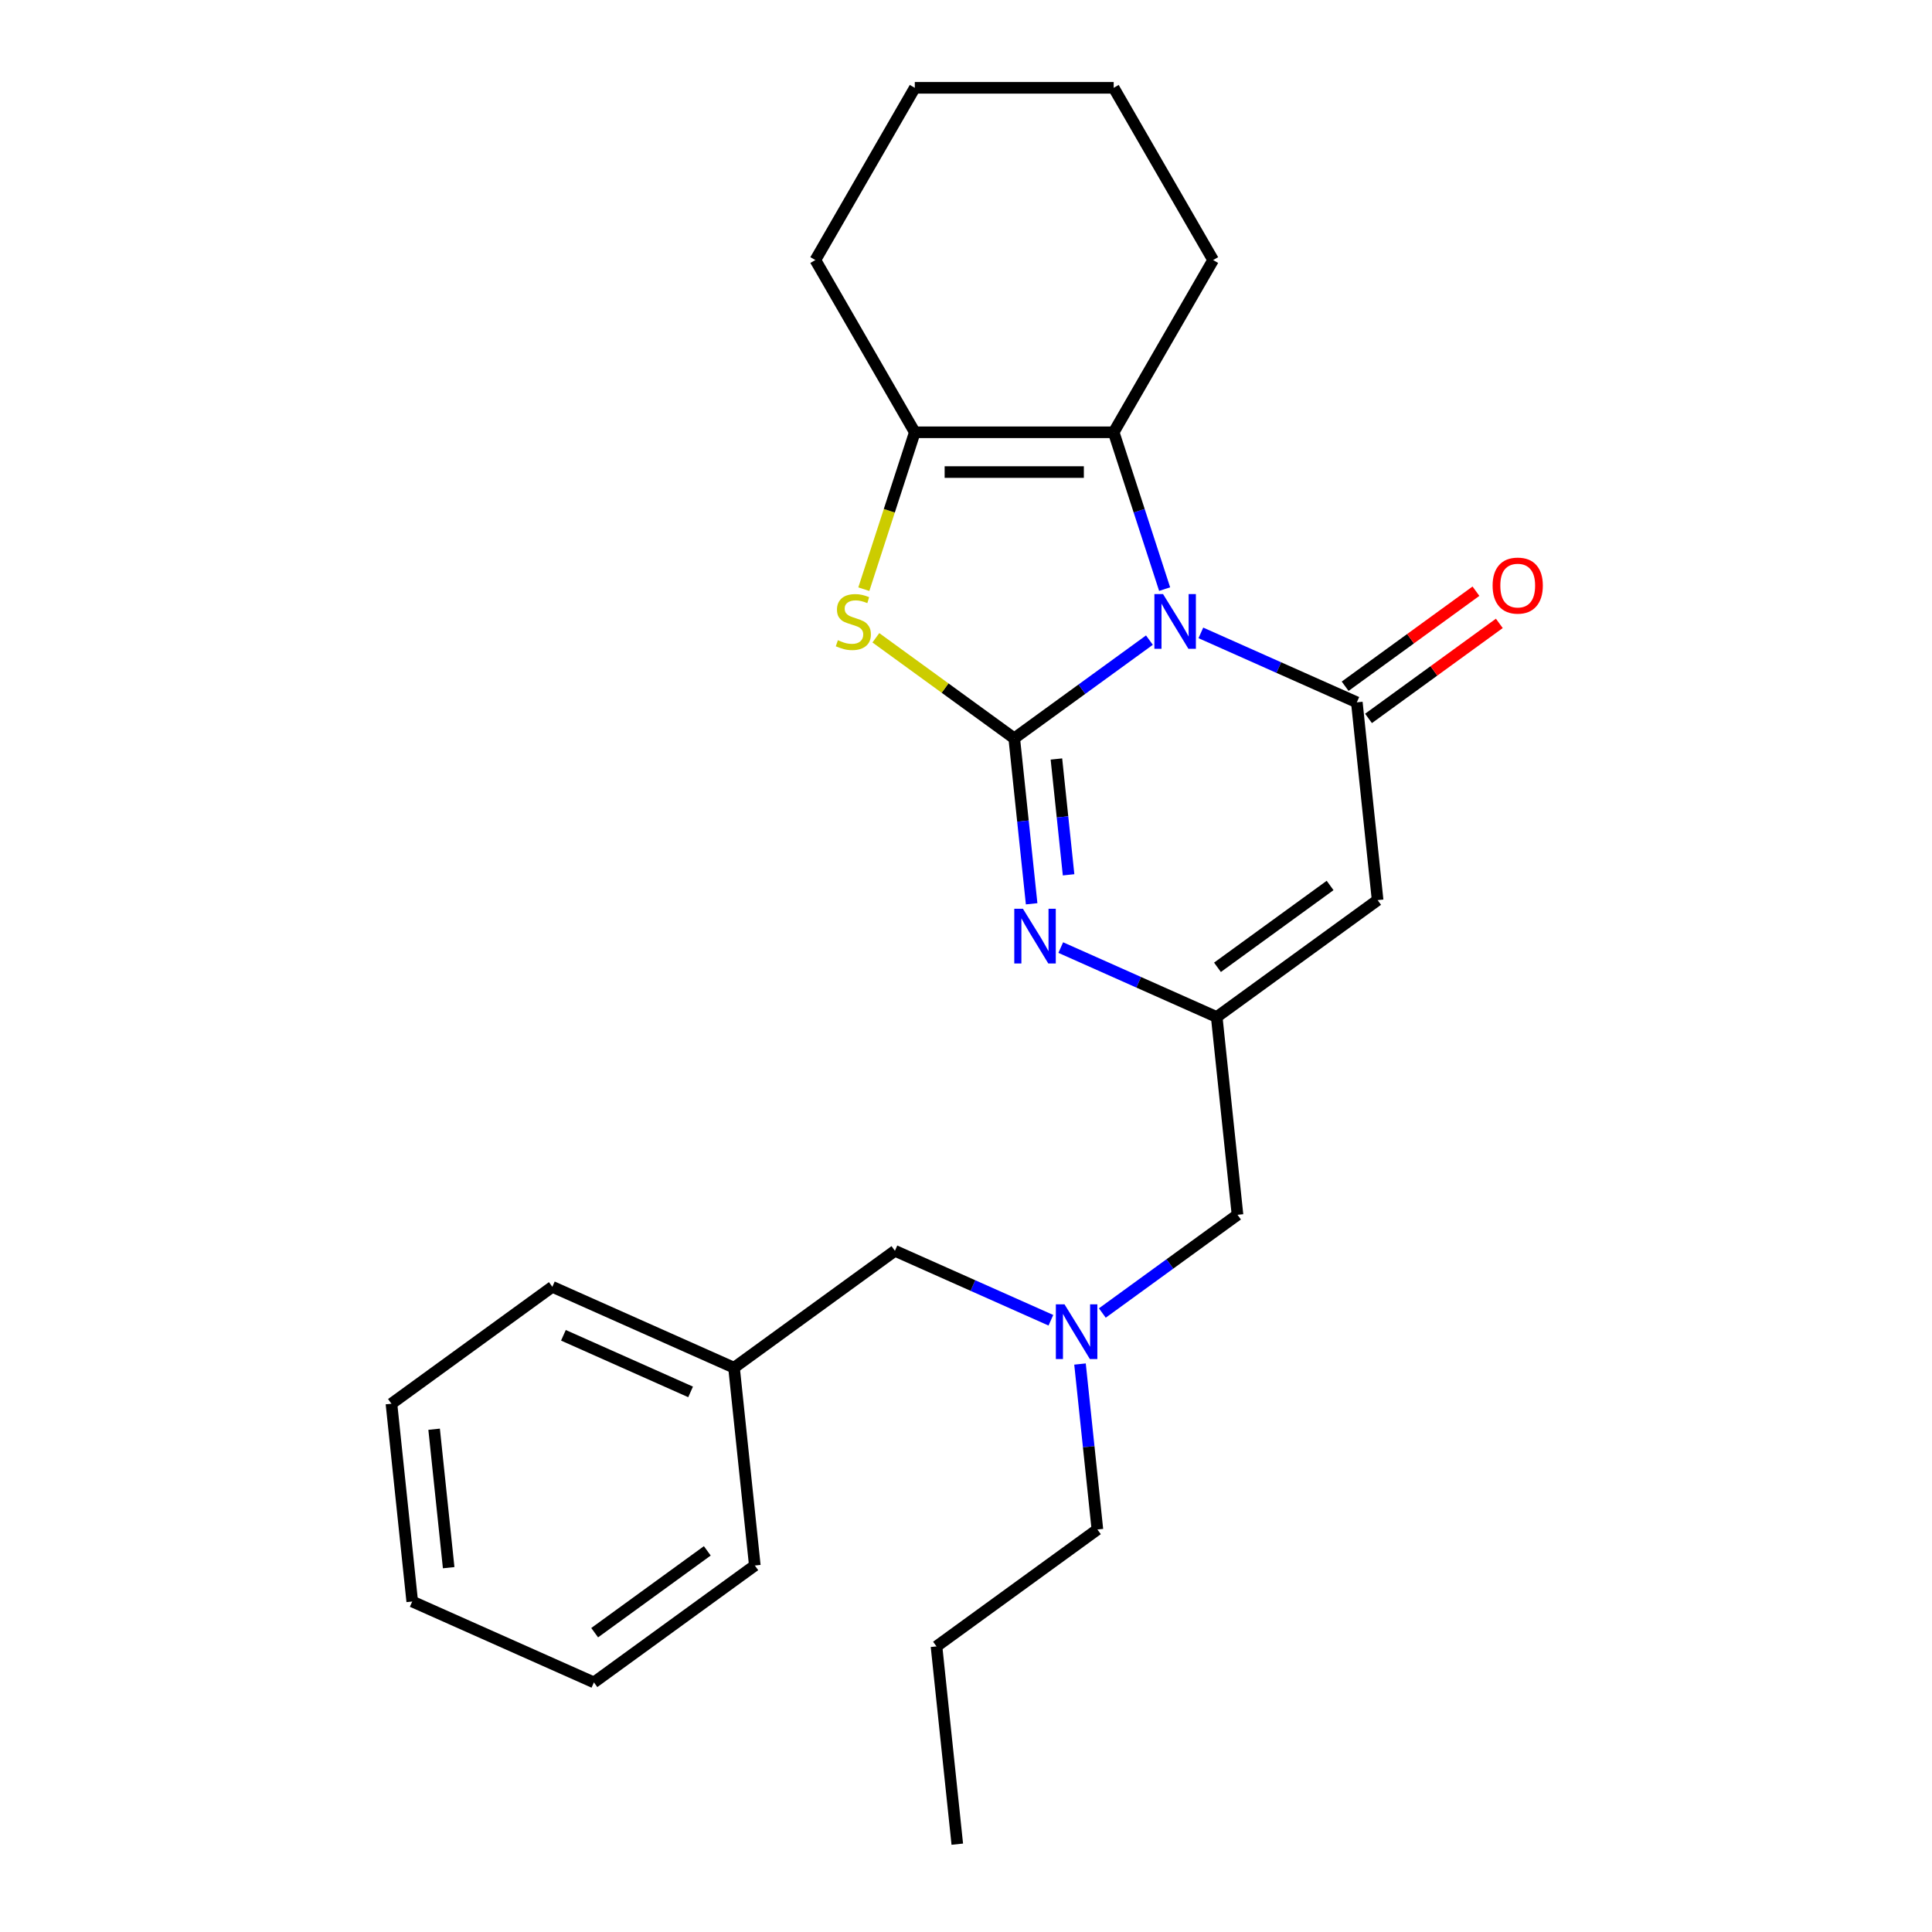 <?xml version='1.0' encoding='iso-8859-1'?>
<svg version='1.1' baseProfile='full'
              xmlns='http://www.w3.org/2000/svg'
                      xmlns:rdkit='http://www.rdkit.org/xml'
                      xmlns:xlink='http://www.w3.org/1999/xlink'
                  xml:space='preserve'
width='1000px' height='1000px' viewBox='0 0 1000 1000'>
<!-- END OF HEADER -->
<rect style='opacity:1.0;fill:#FFFFFF;stroke:none' width='1000' height='1000' x='0' y='0'> </rect>
<path class='bond-0' d='M 594.937,331.326 L 559.954,356.743' style='fill:none;fill-rule:evenodd;stroke:#0000FF;stroke-width:6px;stroke-linecap:butt;stroke-linejoin:miter;stroke-opacity:1' />
<path class='bond-0' d='M 559.954,356.743 L 524.971,382.16' style='fill:none;fill-rule:evenodd;stroke:#000000;stroke-width:6px;stroke-linecap:butt;stroke-linejoin:miter;stroke-opacity:1' />
<path class='bond-1' d='M 621.564,327.581 L 661.928,345.552' style='fill:none;fill-rule:evenodd;stroke:#0000FF;stroke-width:6px;stroke-linecap:butt;stroke-linejoin:miter;stroke-opacity:1' />
<path class='bond-1' d='M 661.928,345.552 L 702.291,363.522' style='fill:none;fill-rule:evenodd;stroke:#000000;stroke-width:6px;stroke-linecap:butt;stroke-linejoin:miter;stroke-opacity:1' />
<path class='bond-4' d='M 602.814,304.92 L 589.627,264.336' style='fill:none;fill-rule:evenodd;stroke:#0000FF;stroke-width:6px;stroke-linecap:butt;stroke-linejoin:miter;stroke-opacity:1' />
<path class='bond-4' d='M 589.627,264.336 L 576.441,223.752' style='fill:none;fill-rule:evenodd;stroke:#000000;stroke-width:6px;stroke-linecap:butt;stroke-linejoin:miter;stroke-opacity:1' />
<path class='bond-2' d='M 524.971,382.16 L 529.471,424.981' style='fill:none;fill-rule:evenodd;stroke:#000000;stroke-width:6px;stroke-linecap:butt;stroke-linejoin:miter;stroke-opacity:1' />
<path class='bond-2' d='M 529.471,424.981 L 533.972,467.802' style='fill:none;fill-rule:evenodd;stroke:#0000FF;stroke-width:6px;stroke-linecap:butt;stroke-linejoin:miter;stroke-opacity:1' />
<path class='bond-2' d='M 546.796,392.854 L 549.947,422.829' style='fill:none;fill-rule:evenodd;stroke:#000000;stroke-width:6px;stroke-linecap:butt;stroke-linejoin:miter;stroke-opacity:1' />
<path class='bond-2' d='M 549.947,422.829 L 553.097,452.804' style='fill:none;fill-rule:evenodd;stroke:#0000FF;stroke-width:6px;stroke-linecap:butt;stroke-linejoin:miter;stroke-opacity:1' />
<path class='bond-3' d='M 524.971,382.16 L 489.158,356.14' style='fill:none;fill-rule:evenodd;stroke:#000000;stroke-width:6px;stroke-linecap:butt;stroke-linejoin:miter;stroke-opacity:1' />
<path class='bond-3' d='M 489.158,356.14 L 453.344,330.12' style='fill:none;fill-rule:evenodd;stroke:#CCCC00;stroke-width:6px;stroke-linecap:butt;stroke-linejoin:miter;stroke-opacity:1' />
<path class='bond-5' d='M 702.291,363.522 L 713.051,465.898' style='fill:none;fill-rule:evenodd;stroke:#000000;stroke-width:6px;stroke-linecap:butt;stroke-linejoin:miter;stroke-opacity:1' />
<path class='bond-8' d='M 708.342,371.85 L 742.195,347.255' style='fill:none;fill-rule:evenodd;stroke:#000000;stroke-width:6px;stroke-linecap:butt;stroke-linejoin:miter;stroke-opacity:1' />
<path class='bond-8' d='M 742.195,347.255 L 776.048,322.659' style='fill:none;fill-rule:evenodd;stroke:#FF0000;stroke-width:6px;stroke-linecap:butt;stroke-linejoin:miter;stroke-opacity:1' />
<path class='bond-8' d='M 696.24,355.194 L 730.094,330.599' style='fill:none;fill-rule:evenodd;stroke:#000000;stroke-width:6px;stroke-linecap:butt;stroke-linejoin:miter;stroke-opacity:1' />
<path class='bond-8' d='M 730.094,330.599 L 763.947,306.003' style='fill:none;fill-rule:evenodd;stroke:#FF0000;stroke-width:6px;stroke-linecap:butt;stroke-linejoin:miter;stroke-opacity:1' />
<path class='bond-26' d='M 549.044,490.463 L 589.408,508.434' style='fill:none;fill-rule:evenodd;stroke:#0000FF;stroke-width:6px;stroke-linecap:butt;stroke-linejoin:miter;stroke-opacity:1' />
<path class='bond-26' d='M 589.408,508.434 L 629.771,526.405' style='fill:none;fill-rule:evenodd;stroke:#000000;stroke-width:6px;stroke-linecap:butt;stroke-linejoin:miter;stroke-opacity:1' />
<path class='bond-25' d='M 447.115,304.96 L 460.308,264.356' style='fill:none;fill-rule:evenodd;stroke:#CCCC00;stroke-width:6px;stroke-linecap:butt;stroke-linejoin:miter;stroke-opacity:1' />
<path class='bond-25' d='M 460.308,264.356 L 473.501,223.752' style='fill:none;fill-rule:evenodd;stroke:#000000;stroke-width:6px;stroke-linecap:butt;stroke-linejoin:miter;stroke-opacity:1' />
<path class='bond-6' d='M 576.441,223.752 L 473.501,223.752' style='fill:none;fill-rule:evenodd;stroke:#000000;stroke-width:6px;stroke-linecap:butt;stroke-linejoin:miter;stroke-opacity:1' />
<path class='bond-6' d='M 561,244.339 L 488.942,244.339' style='fill:none;fill-rule:evenodd;stroke:#000000;stroke-width:6px;stroke-linecap:butt;stroke-linejoin:miter;stroke-opacity:1' />
<path class='bond-12' d='M 576.441,223.752 L 627.911,134.603' style='fill:none;fill-rule:evenodd;stroke:#000000;stroke-width:6px;stroke-linecap:butt;stroke-linejoin:miter;stroke-opacity:1' />
<path class='bond-7' d='M 713.051,465.898 L 629.771,526.405' style='fill:none;fill-rule:evenodd;stroke:#000000;stroke-width:6px;stroke-linecap:butt;stroke-linejoin:miter;stroke-opacity:1' />
<path class='bond-7' d='M 688.458,458.318 L 630.162,500.673' style='fill:none;fill-rule:evenodd;stroke:#000000;stroke-width:6px;stroke-linecap:butt;stroke-linejoin:miter;stroke-opacity:1' />
<path class='bond-13' d='M 473.501,223.752 L 422.031,134.603' style='fill:none;fill-rule:evenodd;stroke:#000000;stroke-width:6px;stroke-linecap:butt;stroke-linejoin:miter;stroke-opacity:1' />
<path class='bond-10' d='M 629.771,526.405 L 640.531,628.781' style='fill:none;fill-rule:evenodd;stroke:#000000;stroke-width:6px;stroke-linecap:butt;stroke-linejoin:miter;stroke-opacity:1' />
<path class='bond-9' d='M 570.565,679.614 L 605.548,654.198' style='fill:none;fill-rule:evenodd;stroke:#0000FF;stroke-width:6px;stroke-linecap:butt;stroke-linejoin:miter;stroke-opacity:1' />
<path class='bond-9' d='M 605.548,654.198 L 640.531,628.781' style='fill:none;fill-rule:evenodd;stroke:#000000;stroke-width:6px;stroke-linecap:butt;stroke-linejoin:miter;stroke-opacity:1' />
<path class='bond-11' d='M 543.938,683.36 L 503.574,665.389' style='fill:none;fill-rule:evenodd;stroke:#0000FF;stroke-width:6px;stroke-linecap:butt;stroke-linejoin:miter;stroke-opacity:1' />
<path class='bond-11' d='M 503.574,665.389 L 463.211,647.418' style='fill:none;fill-rule:evenodd;stroke:#000000;stroke-width:6px;stroke-linecap:butt;stroke-linejoin:miter;stroke-opacity:1' />
<path class='bond-15' d='M 559.01,706.021 L 563.511,748.842' style='fill:none;fill-rule:evenodd;stroke:#0000FF;stroke-width:6px;stroke-linecap:butt;stroke-linejoin:miter;stroke-opacity:1' />
<path class='bond-15' d='M 563.511,748.842 L 568.011,791.663' style='fill:none;fill-rule:evenodd;stroke:#000000;stroke-width:6px;stroke-linecap:butt;stroke-linejoin:miter;stroke-opacity:1' />
<path class='bond-14' d='M 463.211,647.418 L 379.931,707.924' style='fill:none;fill-rule:evenodd;stroke:#000000;stroke-width:6px;stroke-linecap:butt;stroke-linejoin:miter;stroke-opacity:1' />
<path class='bond-19' d='M 627.911,134.603 L 576.441,45.455' style='fill:none;fill-rule:evenodd;stroke:#000000;stroke-width:6px;stroke-linecap:butt;stroke-linejoin:miter;stroke-opacity:1' />
<path class='bond-27' d='M 422.031,134.603 L 473.501,45.455' style='fill:none;fill-rule:evenodd;stroke:#000000;stroke-width:6px;stroke-linecap:butt;stroke-linejoin:miter;stroke-opacity:1' />
<path class='bond-16' d='M 379.931,707.924 L 285.891,666.055' style='fill:none;fill-rule:evenodd;stroke:#000000;stroke-width:6px;stroke-linecap:butt;stroke-linejoin:miter;stroke-opacity:1' />
<path class='bond-16' d='M 357.451,720.452 L 291.623,691.143' style='fill:none;fill-rule:evenodd;stroke:#000000;stroke-width:6px;stroke-linecap:butt;stroke-linejoin:miter;stroke-opacity:1' />
<path class='bond-17' d='M 379.931,707.924 L 390.691,810.3' style='fill:none;fill-rule:evenodd;stroke:#000000;stroke-width:6px;stroke-linecap:butt;stroke-linejoin:miter;stroke-opacity:1' />
<path class='bond-18' d='M 568.011,791.663 L 484.731,852.17' style='fill:none;fill-rule:evenodd;stroke:#000000;stroke-width:6px;stroke-linecap:butt;stroke-linejoin:miter;stroke-opacity:1' />
<path class='bond-22' d='M 285.891,666.055 L 202.611,726.561' style='fill:none;fill-rule:evenodd;stroke:#000000;stroke-width:6px;stroke-linecap:butt;stroke-linejoin:miter;stroke-opacity:1' />
<path class='bond-23' d='M 390.691,810.3 L 307.411,870.807' style='fill:none;fill-rule:evenodd;stroke:#000000;stroke-width:6px;stroke-linecap:butt;stroke-linejoin:miter;stroke-opacity:1' />
<path class='bond-23' d='M 366.098,802.72 L 307.802,845.075' style='fill:none;fill-rule:evenodd;stroke:#000000;stroke-width:6px;stroke-linecap:butt;stroke-linejoin:miter;stroke-opacity:1' />
<path class='bond-21' d='M 484.731,852.17 L 495.491,954.545' style='fill:none;fill-rule:evenodd;stroke:#000000;stroke-width:6px;stroke-linecap:butt;stroke-linejoin:miter;stroke-opacity:1' />
<path class='bond-20' d='M 576.441,45.455 L 473.501,45.455' style='fill:none;fill-rule:evenodd;stroke:#000000;stroke-width:6px;stroke-linecap:butt;stroke-linejoin:miter;stroke-opacity:1' />
<path class='bond-28' d='M 202.611,726.561 L 213.371,828.937' style='fill:none;fill-rule:evenodd;stroke:#000000;stroke-width:6px;stroke-linecap:butt;stroke-linejoin:miter;stroke-opacity:1' />
<path class='bond-28' d='M 224.7,739.766 L 232.232,811.429' style='fill:none;fill-rule:evenodd;stroke:#000000;stroke-width:6px;stroke-linecap:butt;stroke-linejoin:miter;stroke-opacity:1' />
<path class='bond-24' d='M 307.411,870.807 L 213.371,828.937' style='fill:none;fill-rule:evenodd;stroke:#000000;stroke-width:6px;stroke-linecap:butt;stroke-linejoin:miter;stroke-opacity:1' />
<path  class='atom-0' d='M 601.991 307.493
L 611.271 322.493
Q 612.191 323.973, 613.671 326.653
Q 615.151 329.333, 615.231 329.493
L 615.231 307.493
L 618.991 307.493
L 618.991 335.813
L 615.111 335.813
L 605.151 319.413
Q 603.991 317.493, 602.751 315.293
Q 601.551 313.093, 601.191 312.413
L 601.191 335.813
L 597.511 335.813
L 597.511 307.493
L 601.991 307.493
' fill='#0000FF'/>
<path  class='atom-3' d='M 529.471 470.375
L 538.751 485.375
Q 539.671 486.855, 541.151 489.535
Q 542.631 492.215, 542.711 492.375
L 542.711 470.375
L 546.471 470.375
L 546.471 498.695
L 542.591 498.695
L 532.631 482.295
Q 531.471 480.375, 530.231 478.175
Q 529.031 475.975, 528.671 475.295
L 528.671 498.695
L 524.991 498.695
L 524.991 470.375
L 529.471 470.375
' fill='#0000FF'/>
<path  class='atom-4' d='M 433.691 331.373
Q 434.011 331.493, 435.331 332.053
Q 436.651 332.613, 438.091 332.973
Q 439.571 333.293, 441.011 333.293
Q 443.691 333.293, 445.251 332.013
Q 446.811 330.693, 446.811 328.413
Q 446.811 326.853, 446.011 325.893
Q 445.251 324.933, 444.051 324.413
Q 442.851 323.893, 440.851 323.293
Q 438.331 322.533, 436.811 321.813
Q 435.331 321.093, 434.251 319.573
Q 433.211 318.053, 433.211 315.493
Q 433.211 311.933, 435.611 309.733
Q 438.051 307.533, 442.851 307.533
Q 446.131 307.533, 449.851 309.093
L 448.931 312.173
Q 445.531 310.773, 442.971 310.773
Q 440.211 310.773, 438.691 311.933
Q 437.171 313.053, 437.211 315.013
Q 437.211 316.533, 437.971 317.453
Q 438.771 318.373, 439.891 318.893
Q 441.051 319.413, 442.971 320.013
Q 445.531 320.813, 447.051 321.613
Q 448.571 322.413, 449.651 324.053
Q 450.771 325.653, 450.771 328.413
Q 450.771 332.333, 448.131 334.453
Q 445.531 336.533, 441.171 336.533
Q 438.651 336.533, 436.731 335.973
Q 434.851 335.453, 432.611 334.533
L 433.691 331.373
' fill='#CCCC00'/>
<path  class='atom-9' d='M 772.571 303.096
Q 772.571 296.296, 775.931 292.496
Q 779.291 288.696, 785.571 288.696
Q 791.851 288.696, 795.211 292.496
Q 798.571 296.296, 798.571 303.096
Q 798.571 309.976, 795.171 313.896
Q 791.771 317.776, 785.571 317.776
Q 779.331 317.776, 775.931 313.896
Q 772.571 310.016, 772.571 303.096
M 785.571 314.576
Q 789.891 314.576, 792.211 311.696
Q 794.571 308.776, 794.571 303.096
Q 794.571 297.536, 792.211 294.736
Q 789.891 291.896, 785.571 291.896
Q 781.251 291.896, 778.891 294.696
Q 776.571 297.496, 776.571 303.096
Q 776.571 308.816, 778.891 311.696
Q 781.251 314.576, 785.571 314.576
' fill='#FF0000'/>
<path  class='atom-10' d='M 550.991 675.127
L 560.271 690.127
Q 561.191 691.607, 562.671 694.287
Q 564.151 696.967, 564.231 697.127
L 564.231 675.127
L 567.991 675.127
L 567.991 703.447
L 564.111 703.447
L 554.151 687.047
Q 552.991 685.127, 551.751 682.927
Q 550.551 680.727, 550.191 680.047
L 550.191 703.447
L 546.511 703.447
L 546.511 675.127
L 550.991 675.127
' fill='#0000FF'/>
</svg>
